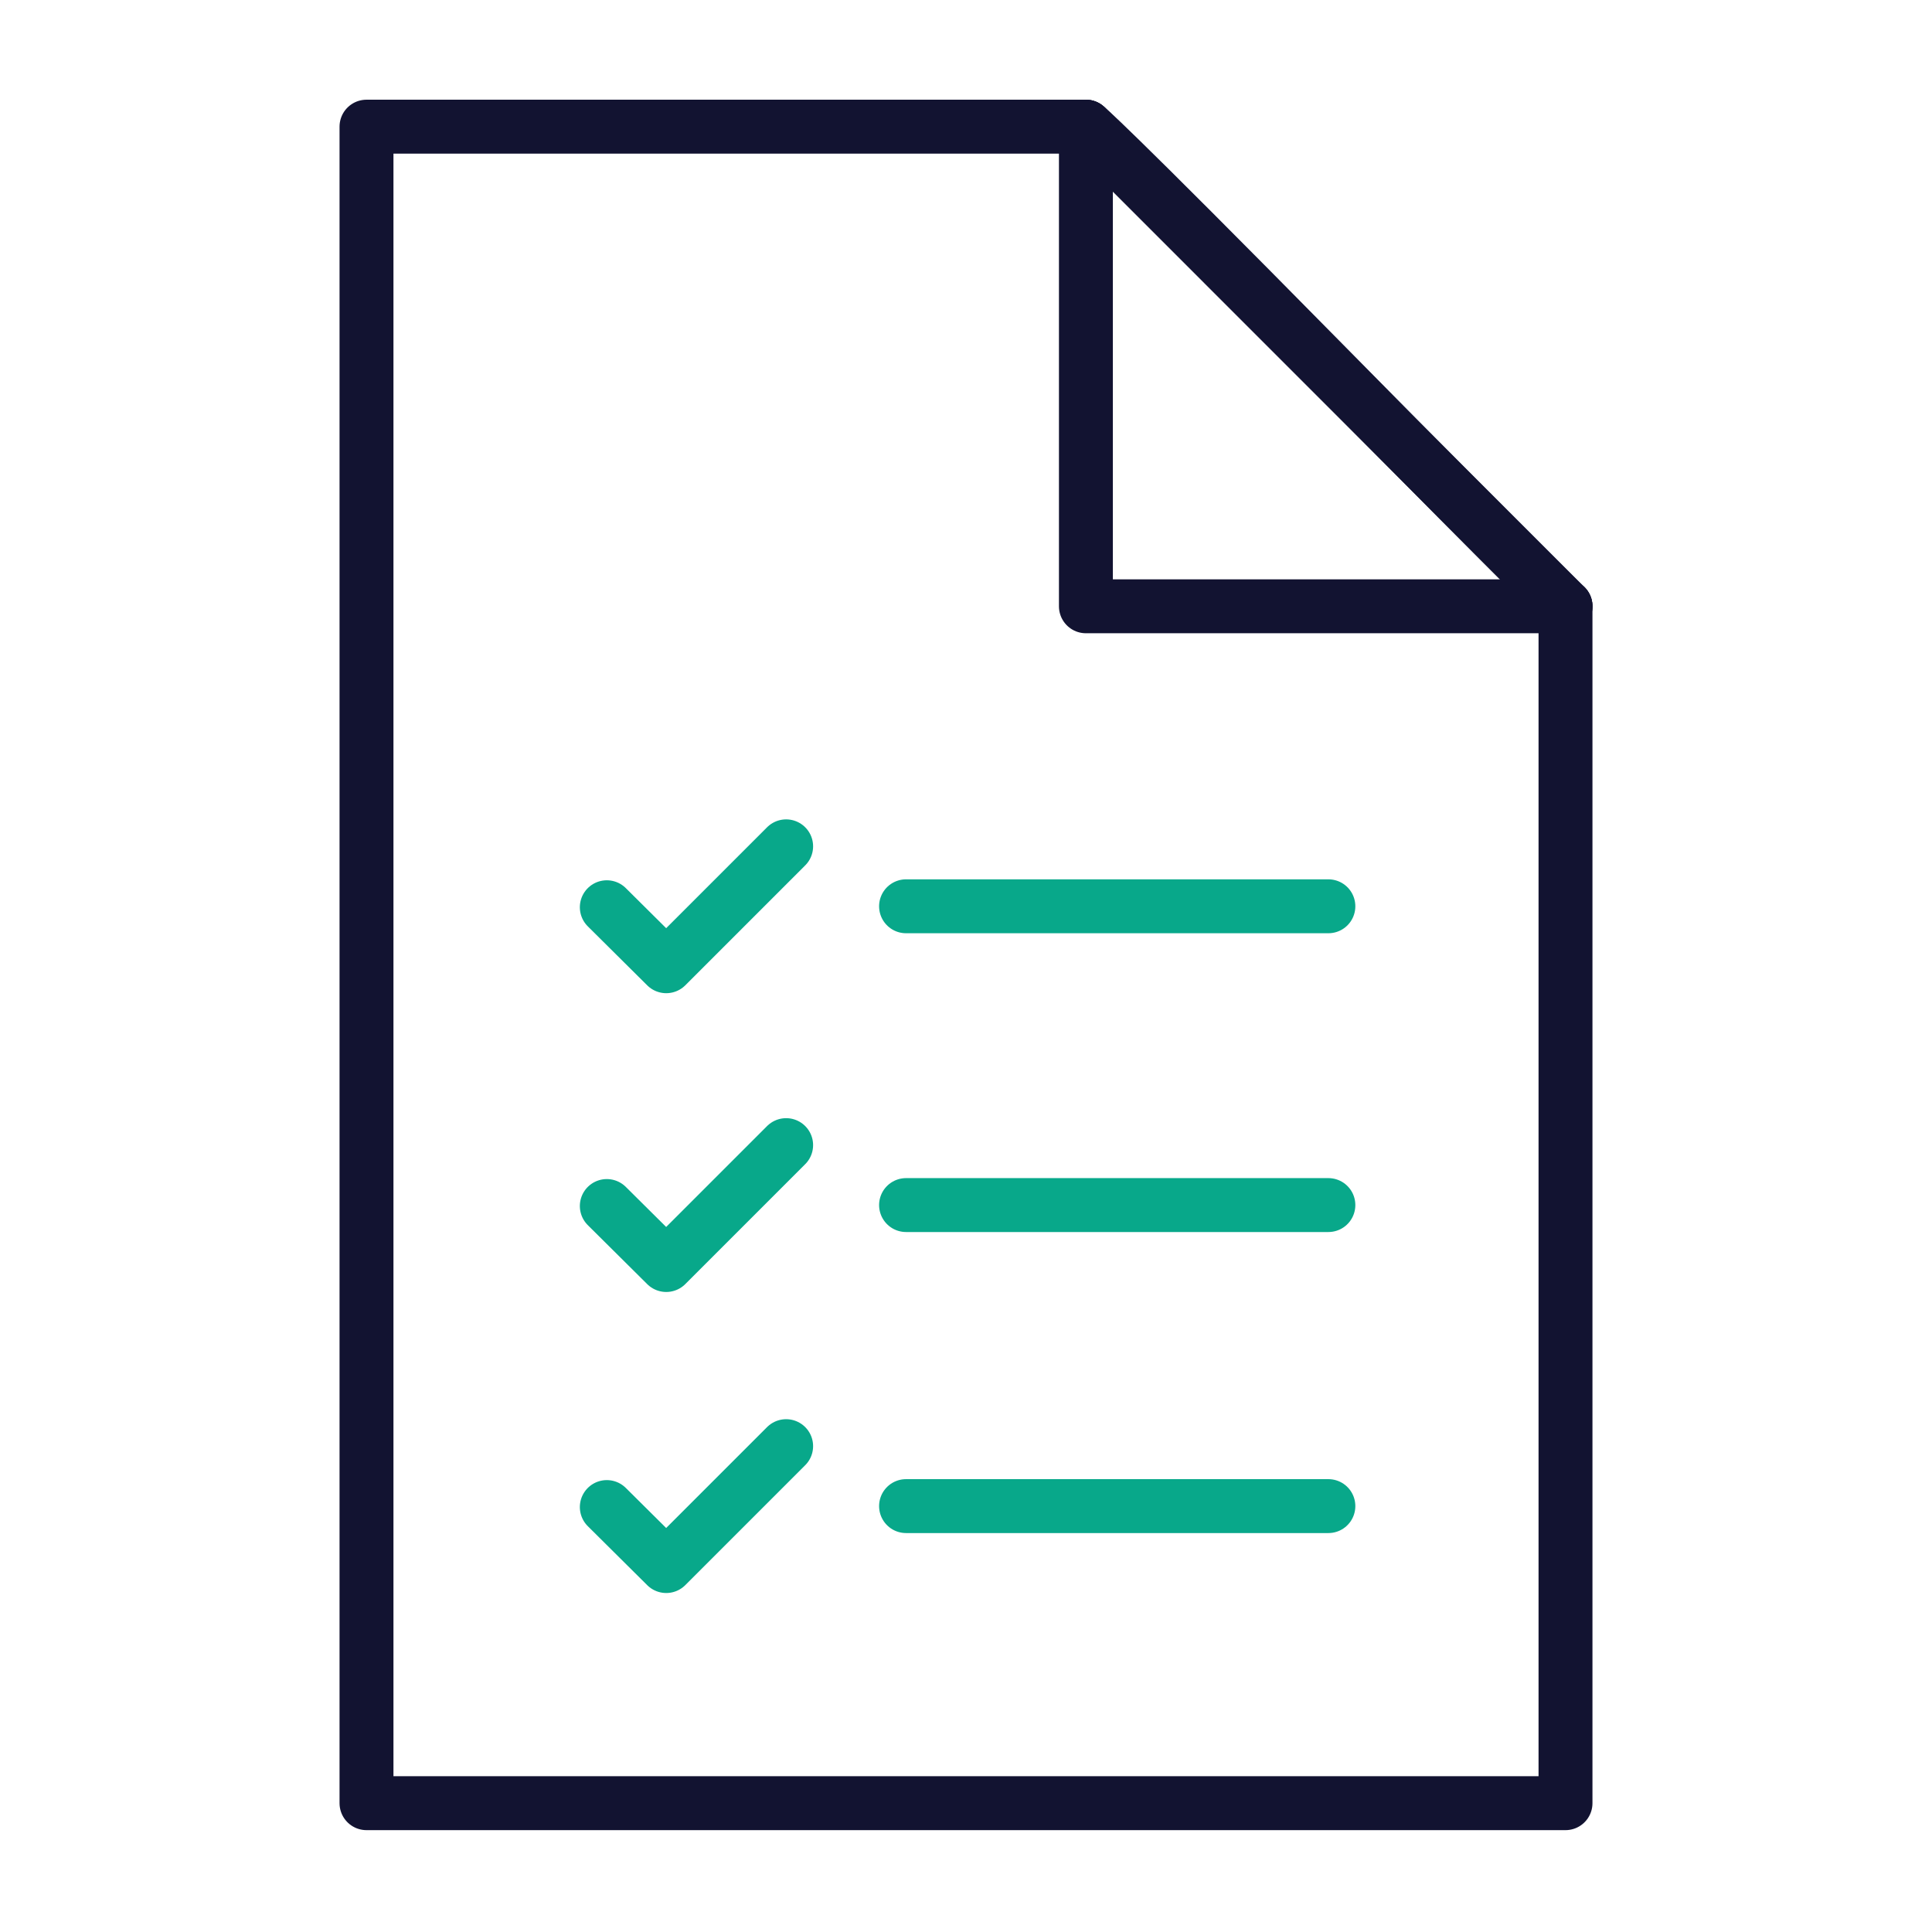 <svg xmlns="http://www.w3.org/2000/svg" width="430" height="430" viewbox="0 0 430 430"><g fill="none" clip-path="url(#h)" id="gid1"><g clip-path="url(#n)" style="display:block" id="gid2"><g stroke="#08A88A" stroke-linecap="round" stroke-linejoin="round" stroke-width="12" clip-path="url(#p)" mask="url(#q)" style="display:block" id="gid3"><path d="M-46.998 0h93.996" class="secondary" style="display:block" transform="translate(248.655 335.209)" id="pid1"/><path d="m-19.9.212 13.228 13.131 26.687-26.686" class="secondary" style="display:block" transform="translate(154.955 335.209)" id="pid2"/><path d="M-46.998 0h93.996" class="secondary" style="display:block" transform="translate(248.655 268.209)" id="pid3"/><path d="m-19.9.212 13.228 13.131 26.687-26.686" class="secondary" style="display:block" transform="translate(154.955 268.209)" id="pid4"/><path d="M-46.998 0h93.996" class="secondary" style="display:block" transform="translate(248.655 201.709)" id="pid5"/><path d="m-19.9.212 13.228 13.131 26.687-26.686" class="secondary" style="display:block" transform="translate(154.955 201.709)" id="pid6"/></g><g stroke="#121331" stroke-linecap="round" stroke-linejoin="round" stroke-width="12" style="display:block" id="gid4"><path d="M241.69 28.19H81.57v373.14h266.86V134.94L241.69 28.19z" class="primary" id="pid7"/><path d="M241.687 28.194V134.94h106.746" class="primary" id="pid8"/></g><path stroke="#121331" stroke-linecap="round" stroke-linejoin="round" stroke-width="12" d="M-53.373-53.373s3.306 2.315 53 52.746c50.313 51.06 53.746 54 53.746 54" class="primary" style="display:block" transform="translate(295.06 81.567)" id="pid9"/></g></g></svg>